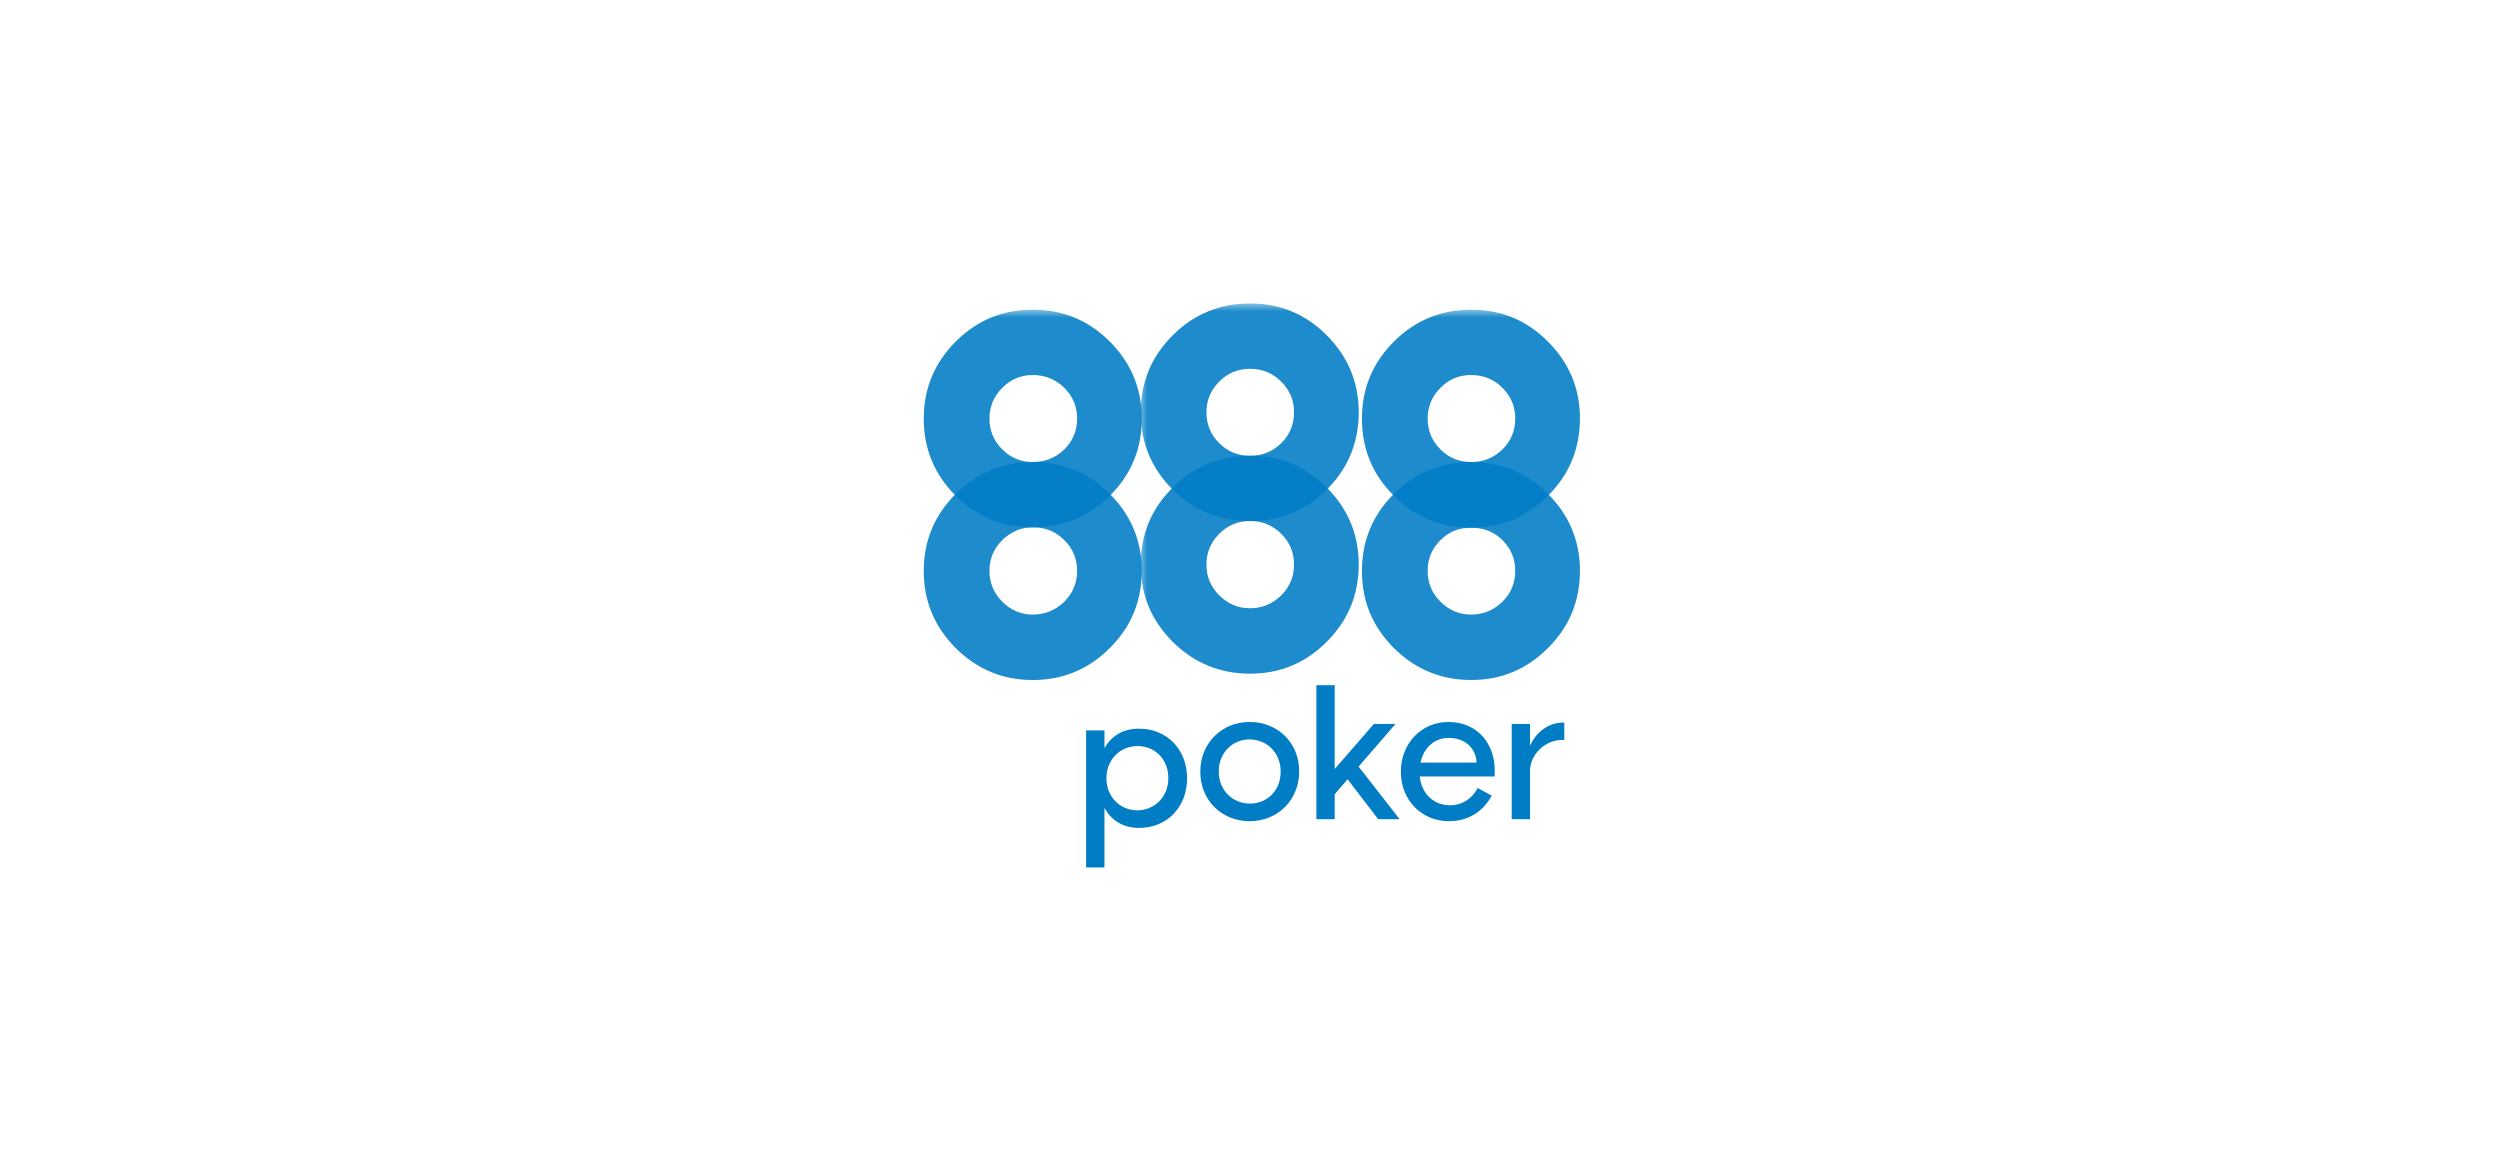 <?xml version="1.0" encoding="utf-8"?>
<svg height="70" viewBox="0 0 13.53 11.54" width="150" xmlns="http://www.w3.org/2000/svg">
  <filter id="a" height="1" width="1" x="0" y="0">
    <feColorMatrix in="SourceGraphic" type="matrix" values="0 0 0 0 1 0 0 0 0 1 0 0 0 0 1 0 0 0 1 0"/>
  </filter>
  <clipPath id="b">
    <path d="m183.504 575h13.496v14h-13.496zm0 0"/>
  </clipPath>
  <mask id="c">
    <g filter="url(#a)">
      <path d="m0 0h595.276v841.89h-595.276z" fill-opacity=".88"/>
    </g>
  </mask>
  <clipPath id="d">
    <path d="m.566.777h12.492v12.492h-12.492zm0 0"/>
  </clipPath>
  <clipPath id="e">
    <path d="m0 0h14v14h-14z"/>
  </clipPath>
  <mask id="f">
    <g filter="url(#a)">
      <path d="m0 0h595.276v841.89h-595.276z" fill-opacity=".88"/>
    </g>
  </mask>
  <clipPath id="g">
    <path d="m.121.777h12.492v12.492h-12.492zm0 0"/>
  </clipPath>
  <clipPath id="h">
    <path d="m0 0h13v14h-13z"/>
  </clipPath>
  <clipPath id="i">
    <path d="m208 575h13.242v14h-13.242zm0 0"/>
  </clipPath>
  <mask id="j">
    <g filter="url(#a)">
      <path d="m0 0h595.276v841.89h-595.276z" fill-opacity=".88"/>
    </g>
  </mask>
  <clipPath id="k">
    <path d="m.676.777h12.492v12.492h-12.492zm0 0"/>
  </clipPath>
  <clipPath id="l">
    <path d="m0 0h14v14h-14z"/>
  </clipPath>
  <clipPath id="m">
    <path d="m183.504 567h13.496v13h-13.496zm0 0"/>
  </clipPath>
  <mask id="n">
    <g filter="url(#a)">
      <path d="m0 0h595.276v841.89h-595.276z" fill-opacity=".88"/>
    </g>
  </mask>
  <clipPath id="o">
    <path d="m.566.051h12.492v12.469h-12.492zm0 0"/>
  </clipPath>
  <clipPath id="p">
    <path d="m0 0h14v13h-14z"/>
  </clipPath>
  <mask id="q">
    <g filter="url(#a)">
      <path d="m0 0h595.276v841.89h-595.276z" fill-opacity=".88"/>
    </g>
  </mask>
  <clipPath id="r">
    <path d="m.121.051h12.492v12.469h-12.492zm0 0"/>
  </clipPath>
  <clipPath id="s">
    <path d="m0 0h13v13h-13z"/>
  </clipPath>
  <clipPath id="t">
    <path d="m208 567h13.242v13h-13.242zm0 0"/>
  </clipPath>
  <mask id="u">
    <g filter="url(#a)">
      <path d="m0 0h595.276v841.89h-595.276z" fill-opacity=".88"/>
    </g>
  </mask>
  <clipPath id="v">
    <path d="m.676.051h12.492v12.492h-12.492zm0 0"/>
  </clipPath>
  <clipPath id="w">
    <path d="m0 0h14v13h-14z"/>
  </clipPath>
  <clipPath id="x">
    <path d="m192 591h7v8.812h-7zm0 0"/>
  </clipPath>
  <symbol id="y" overflow="visible"/>
  <symbol id="z" overflow="visible"/>
  <symbol id="A" overflow="visible"/>
  <symbol id="B" overflow="visible"/>
  <symbol id="C" overflow="visible"/>
  <g transform="matrix(0.489, 0, 0, 0.489, -30.473, -96.313)" style="">
    <g transform="matrix(.353 0 0 .353 4.753 3.055)">
      <use fill="#0073c7" height="100%" width="100%" href="#y" transform="matrix(1, 0, 0, 1, 96.521, 148.932)"/>
      <use height="100%" width="100%" href="#z" transform="matrix(1, 0, 0, 1, 41.048, 185.202)"/>
      <use height="100%" width="100%" href="#z" transform="matrix(1, 0, 0, 1, 42.294, 236.202)"/>
      <use height="100%" width="100%" href="#z" transform="matrix(1, 0, 0, 1, 259.767, 287.202)"/>
      <use height="100%" width="100%" href="#z" transform="matrix(1, 0, 0, 1, 299.728, 287.202)"/>
      <use fill="#0073c7" height="100%" width="100%" href="#A" transform="matrix(1, 0, 0, 1, 351.626, 86.866)"/>
      <use height="100%" width="100%" href="#z" transform="matrix(1, 0, 0, 1, 393.77, 236.202)"/>
      <use height="100%" width="100%" href="#z" transform="matrix(1, 0, 0, 1, 412.514, 236.202)"/>
      <use height="100%" width="100%" href="#B" transform="matrix(1, 0, 0, 1, 30.836, 779.874)"/>
      <use height="100%" width="100%" href="#B" transform="matrix(1, 0, 0, 1, 535.909, 779.874)"/>
      <use height="100%" width="100%" href="#B" transform="matrix(1, 0, 0, 1, 540.566, 786.876)"/>
      <use height="100%" width="100%" href="#B" transform="matrix(1, 0, 0, 1, 528.838, 793.878)"/>
      <use height="100%" width="100%" href="#B" transform="matrix(1, 0, 0, 1, 460.4, 800.88)"/>
      <use height="100%" width="100%" href="#B" transform="matrix(1, 0, 0, 1, 523.013, 800.88)"/>
      <use height="100%" width="100%" href="#B" transform="matrix(1, 0, 0, 1, 49.118, 807.882)"/>
      <use height="100%" width="100%" href="#C" transform="matrix(1, 0, 0, 1, 106.556, 313.707)"/>
      <use height="100%" width="100%" href="#z" transform="matrix(1, 0, 0, 1, 180.077, 416.887)"/>
      <use height="100%" width="100%" href="#z" transform="matrix(1, 0, 0, 1, 188.833, 427.087)"/>
      <g clip-path="url(#b)">
        <g clip-path="url(#e)" mask="url(#c)" transform="translate(183 575)">
          <g clip-path="url(#d)">
            <path d="m6.844 4.52c.688 0 1.285.246 1.777.734.488.488.734 1.07.734 1.762 0 .688-.246 1.277-.734 1.766-.492.484-1.121.738-1.809.738s-1.254-.254-1.746-.738c-.488-.488-.734-1.078-.734-1.766 0-.691.246-1.273.734-1.762.492-.488 1.09-.734 1.777-.734m-4.449-1.914c-1.215 1.223-1.828 2.688-1.828 4.418 0 1.727.613 3.191 1.828 4.414 1.227 1.219 2.688 1.832 4.418 1.832s3.191-.613 4.418-1.832c1.148-1.148 1.75-2.5 1.82-4.086.008-.117.008-.223.008-.328v-.164c-.039-1.652-.641-3.066-1.828-4.254-1.227-1.227-2.672-1.824-4.402-1.824s-3.207.598-4.434 1.824" fill="#007dc5"/>
          </g>
        </g>
      </g>
    </g>
    <g clip-path="url(#h)" mask="url(#f)" transform="matrix(.353 0 0 .353 73.898 205.902)">
      <g clip-path="url(#g)">
        <path d="m6.387 4.52c.695 0 1.297.246 1.785.734.492.488.734 1.07.734 1.762 0 .688-.242 1.277-.734 1.766-.488.484-1.09.738-1.785.738-.699 0-1.277-.254-1.766-.738-.488-.488-.734-1.078-.734-1.766 0-.691.246-1.273.734-1.762.488-.488 1.066-.734 1.766-.734m-4.438-1.914c-1.223 1.223-1.828 2.688-1.828 4.418 0 1.727.605 3.191 1.828 4.414 1.219 1.219 2.715 1.832 4.438 1.832s3.18-.613 4.398-1.832c1.148-1.148 1.742-2.5 1.82-4.086 0-.117.008-.223.008-.328v-.164c-.039-1.652-.645-3.066-1.828-4.254-1.219-1.227-2.676-1.824-4.398-1.824s-3.219.598-4.438 1.824" fill="#007dc5"/>
      </g>
    </g>
    <g clip-path="url(#i)" transform="matrix(.353 0 0 .353 4.753 3.055)">
      <g clip-path="url(#l)" mask="url(#j)" transform="translate(208 575)">
        <g clip-path="url(#k)">
          <path d="m6.934 4.543c.695 0 1.305.223 1.793.711.492.488.734 1.07.734 1.762 0 .688-.242 1.277-.734 1.766-.488.484-1.098.738-1.793.738-.699 0-1.27-.254-1.758-.738-.492-.488-.734-1.078-.734-1.766 0-.691.242-1.273.734-1.762.488-.488 1.059-.711 1.758-.711m-4.43-1.938c-1.223 1.223-1.828 2.688-1.828 4.418 0 1.727.605 3.191 1.828 4.414 1.223 1.219 2.707 1.832 4.43 1.832s3.188-.613 4.402-1.832c1.152-1.148 1.746-2.5 1.824-4.086 0-.117.008-.223.008-.328v-.164c-.039-1.652-.645-3.066-1.832-4.254-1.215-1.227-2.68-1.824-4.402-1.824s-3.207.598-4.43 1.824" fill="#007dc5"/>
        </g>
      </g>
    </g>
    <g clip-path="url(#m)" transform="matrix(.353 0 0 .353 4.753 3.055)">
      <g clip-path="url(#p)" mask="url(#n)" transform="translate(183 567)">
        <g clip-path="url(#o)">
          <path d="m6.812 3.793c.688 0 1.316.246 1.809.734.488.488.734 1.07.734 1.762 0 .688-.246 1.285-.734 1.766-.492.484-1.121.723-1.809.723s-1.254-.238-1.746-.723c-.488-.48-.734-1.078-.734-1.766 0-.691.246-1.273.734-1.762.492-.488 1.059-.734 1.746-.734m6.238 2.832c.008-.117.008-.223.008-.328v-.164c-.039-1.652-.645-3.066-1.828-4.254-1.227-1.227-2.688-1.828-4.418-1.828s-3.191.602-4.418 1.828c-1.215 1.223-1.828 2.688-1.828 4.418 0 1.723.613 3.199 1.828 4.414 1.227 1.219 2.688 1.809 4.418 1.809s3.191-.59 4.418-1.809c1.148-1.141 1.754-2.508 1.82-4.086" fill="#007dc5"/>
        </g>
      </g>
    </g>
    <g clip-path="url(#s)" mask="url(#q)" transform="matrix(.353 0 0 .353 73.898 203.08)">
      <g clip-path="url(#r)">
        <path d="m6.387 3.793c.695 0 1.297.246 1.785.734.492.488.734 1.07.734 1.762 0 .688-.242 1.285-.734 1.766-.488.484-1.09.723-1.785.723-.699 0-1.277-.238-1.766-.723-.488-.48-.734-1.078-.734-1.766 0-.691.246-1.273.734-1.762s1.066-.734 1.766-.734m6.219 2.832c0-.117.008-.223.008-.328v-.164c-.039-1.652-.645-3.066-1.828-4.254-1.219-1.227-2.676-1.828-4.398-1.828s-3.219.602-4.438 1.828c-1.223 1.223-1.828 2.688-1.828 4.418 0 1.723.605 3.199 1.828 4.414 1.219 1.219 2.715 1.809 4.438 1.809s3.18-.59 4.398-1.809c1.148-1.141 1.742-2.508 1.82-4.086" fill="#007dc5"/>
      </g>
    </g>
    <g clip-path="url(#t)" transform="matrix(.353 0 0 .353 4.753 3.055)">
      <g clip-path="url(#w)" mask="url(#u)" transform="translate(208 567)">
        <g clip-path="url(#v)">
          <path d="m8.727 4.527c.492.488.734 1.07.734 1.762 0 .688-.242 1.285-.734 1.766-.488.484-1.098.723-1.793.723-.699 0-1.27-.238-1.758-.723-.488-.48-.734-1.078-.734-1.766 0-.691.246-1.273.734-1.762.488-.492 1.059-.734 1.758-.734.695 0 1.305.242 1.793.734m4.441 1.77v-.16c-.039-1.656-.645-3.07-1.832-4.258-1.215-1.227-2.68-1.828-4.402-1.828s-3.203.602-4.43 1.828c-1.223 1.223-1.828 2.688-1.828 4.418 0 1.723.605 3.199 1.828 4.414 1.227 1.219 2.707 1.832 4.43 1.832s3.188-.613 4.402-1.832c1.152-1.141 1.746-2.512 1.824-4.086 0-.113.008-.223.008-.328" fill="#007dc5"/>
        </g>
      </g>
    </g>
    <g clip-path="url(#x)" transform="matrix(.353 0 0 .353 4.753 3.055)">
      <path d="m197.582 593.887c0-1.082-.77-1.832-1.766-1.832-.969 0-1.781.75-1.781 1.832v.019c0 1.07.793 1.832 1.758 1.832.988 0 1.789-.762 1.789-1.832zm1.074.008v.023c0 1.621-1.145 2.828-2.746 2.828-.938 0-1.602-.445-1.988-1.145v3.41h-1.051v-7.852h1.051v1.02c.387-.695 1.051-1.121 1.988-1.121 1.609 0 2.746 1.215 2.746 2.836" fill="#007dc5"/>
    </g>
    <path d="m76.771 212.569v-.008c0-.378-.282-.645-.631-.645-.34 0-.62.267-.62.645v.008c0 .382.287.645.628.645.351 0 .623-.263.623-.645m-1.625.003v-.007c0-.569.429-1.002.998-1.002.569 0 1.002.422 1.002.995v.007c0 .572-.43 1.005-1.002 1.005-.565 0-.998-.424-.998-.998" fill="#007dc5"/>
    <path d="m78.125 212.722-.26.302v.506h-.371v-2.711h.371v1.695l.792-.911h.437l-.746.863.83 1.064h-.433zm0 0" fill="#007dc5"/>
    <path d="m80.734 212.385c-.004-.23-.174-.499-.562-.499-.307 0-.513.216-.572.499zm.367.28h-1.516c.037.349.28.583.613.583.249 0 .451-.139.558-.349l.285.154c-.157.289-.44.517-.865.517-.554 0-.973-.424-.973-.998v-.007c0-.569.419-1.002.958-1.002.635 0 .94.495.94.962zm0 0" fill="#007dc5"/>
    <path d="m81.445 211.603h.371v.441c.125-.278.371-.474.693-.47v.353h-.047c-.357 0-.646.311-.646.623v.98h-.371zm0 0" fill="#007dc5"/>
    <use height="100%" transform="matrix(0.353, 0, 0, 0.353, 19.612, 266.262)" width="100%" href="#z"/>
    <use height="100%" transform="matrix(0.353, 0, 0, 0.353, 35.345, 266.262)" width="100%" href="#z"/>
    <use height="100%" transform="matrix(0.353, 0, 0, 0.353, 40.222, 266.262)" width="100%" href="#z"/>
    <use height="100%" transform="matrix(0.353, 0, 0, 0.353, 83.854, 266.262)" width="100%" href="#z"/>
    <use height="100%" transform="matrix(0.353, 0, 0, 0.353, 150.561, 269.861)" width="100%" href="#z"/>
    <use fill="#0073c7" height="100%" transform="matrix(0.353, 0, 0, 0.353, 109.475, 138.595)" width="100%" href="#y"/>
    <use fill="#0073c7" height="100%" transform="matrix(0.353, 0, 0, 0.353, 116.129, 138.595)" width="100%" href="#y"/>
  </g>
</svg>